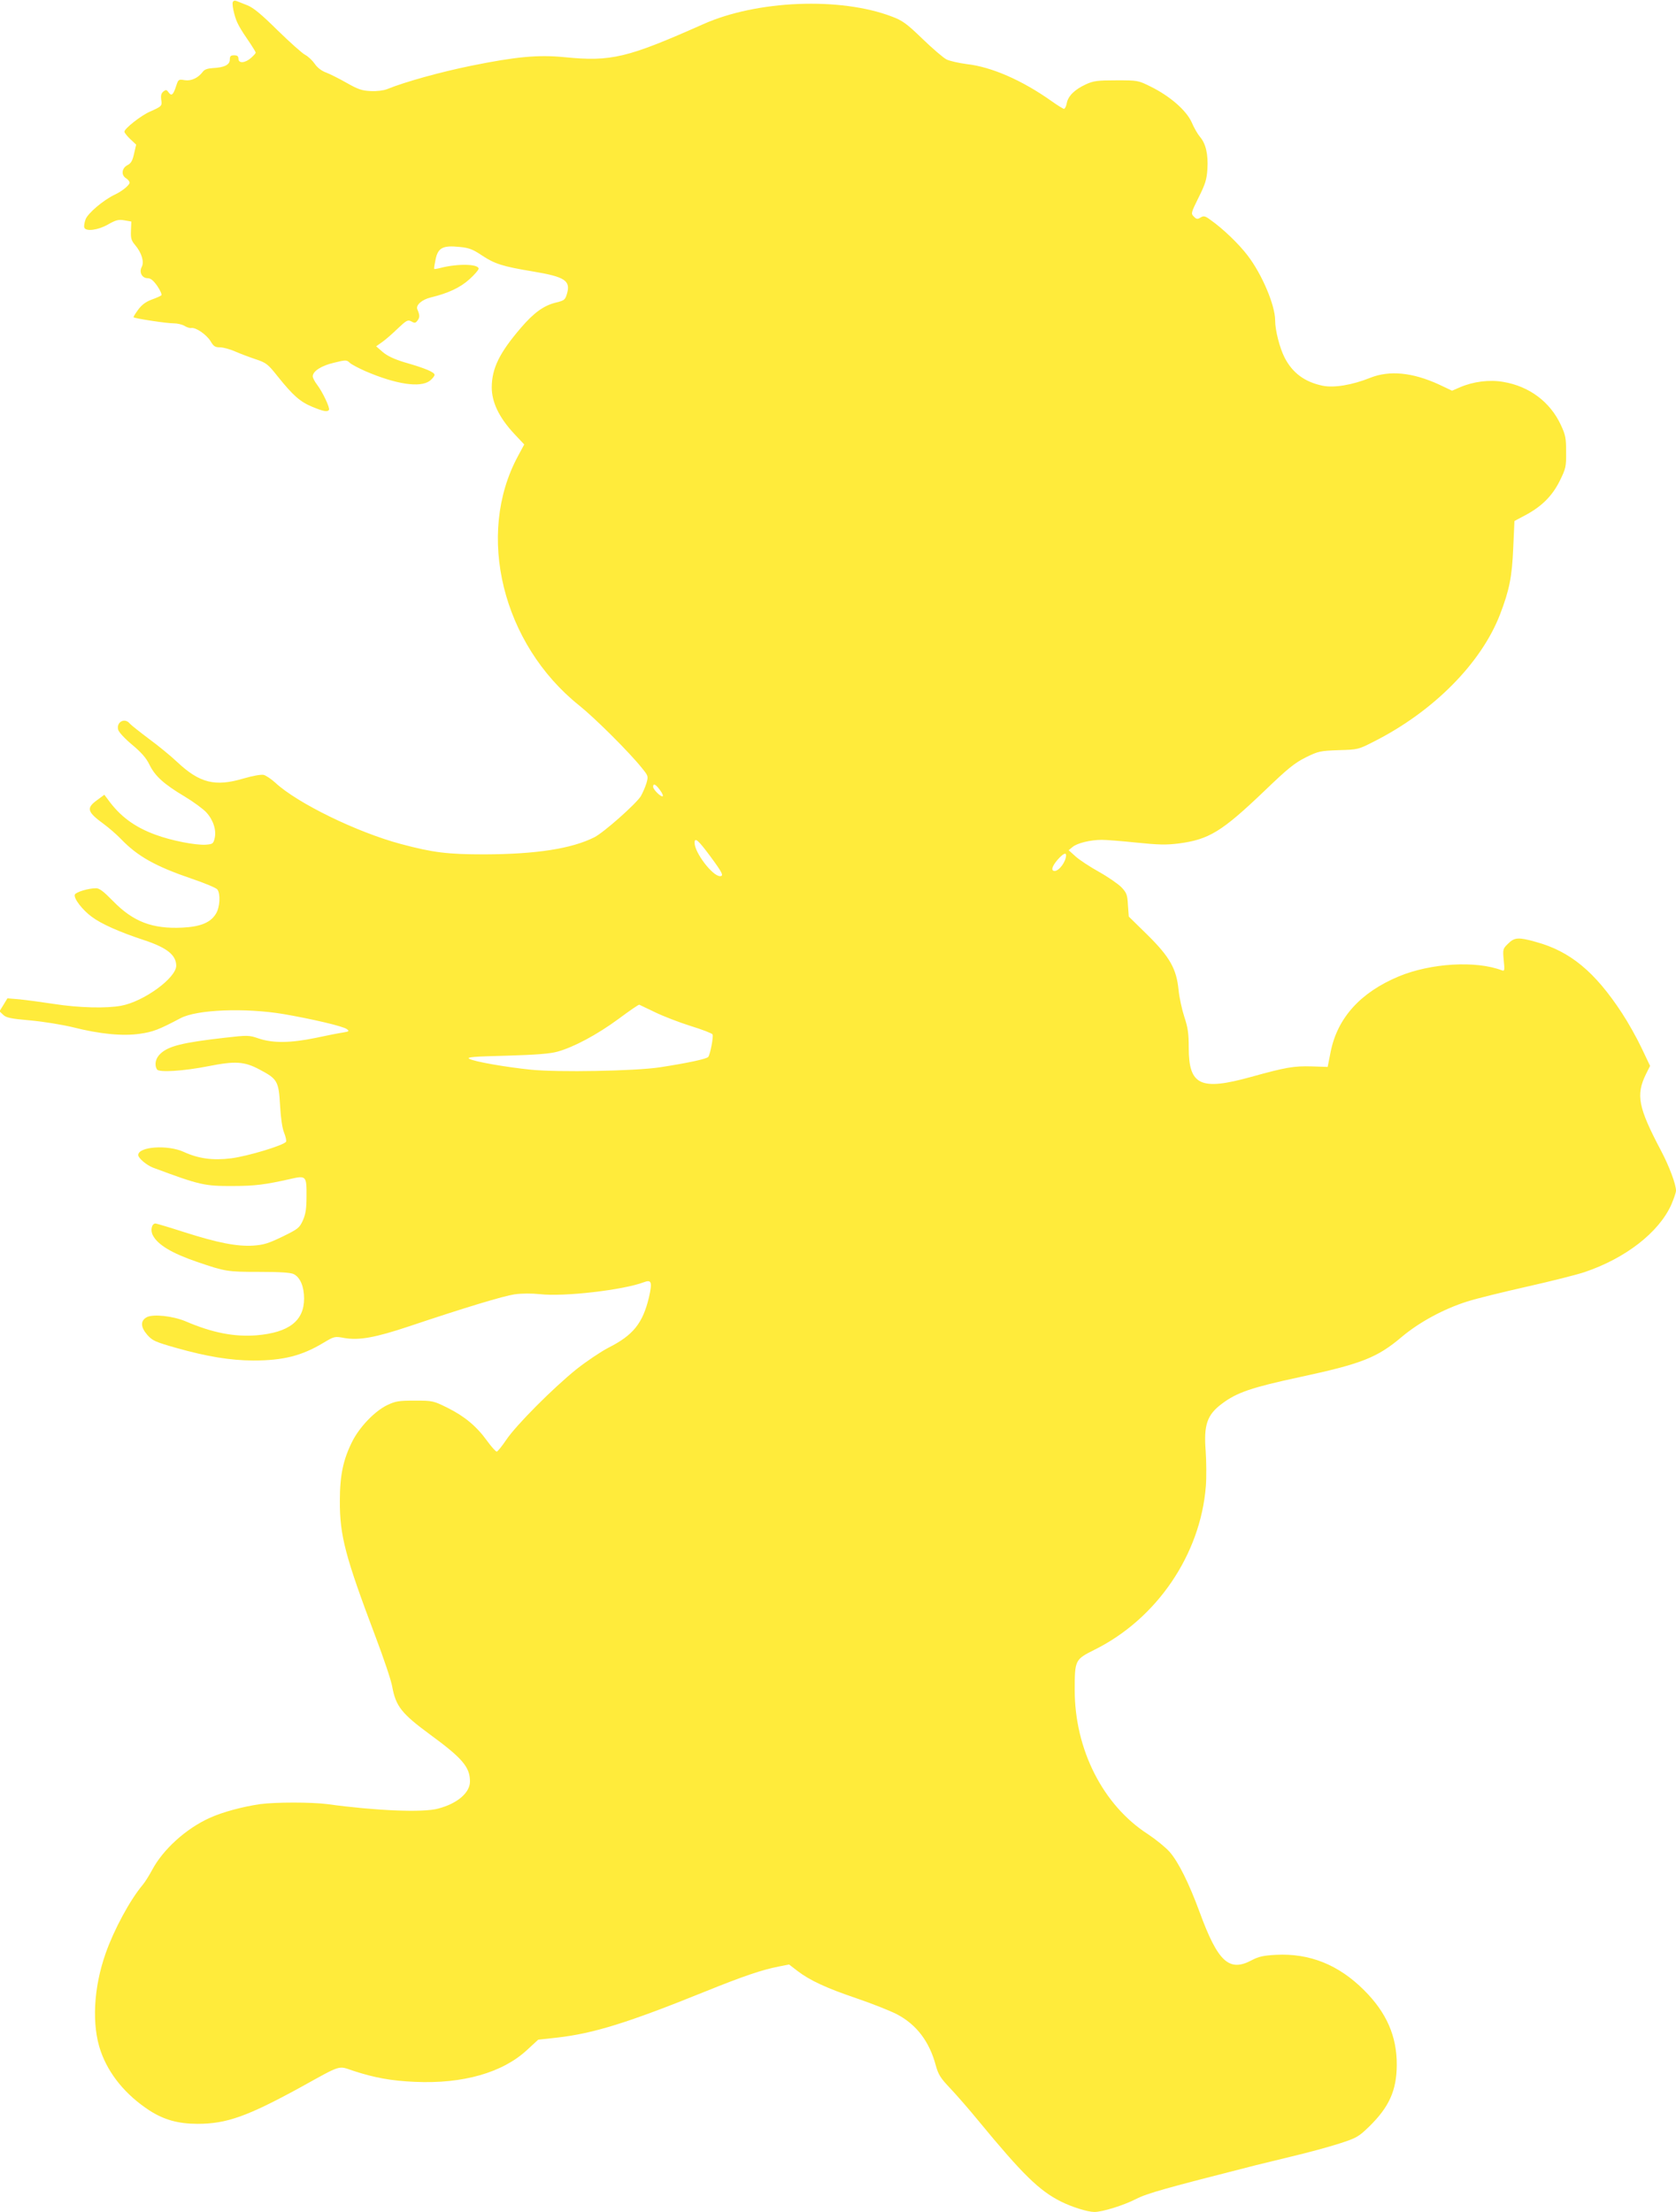 <?xml version="1.0" standalone="no"?>
<!DOCTYPE svg PUBLIC "-//W3C//DTD SVG 20010904//EN"
 "http://www.w3.org/TR/2001/REC-SVG-20010904/DTD/svg10.dtd">
<svg version="1.0" xmlns="http://www.w3.org/2000/svg"
 width="970pt" height="1280pt" viewBox="0 0 970 1280"
 preserveAspectRatio="xMidYMid meet">
<g transform="translate(0,1280) scale(0.1,-0.1)"
fill="#ffeb3b" stroke="none">
<path d="M1347 12787 c-3 -7 1 -38 9 -67 13 -50 26 -75 96 -177 15 -23 28 -44
28 -48 0 -3 -12 -17 -27 -30 -35 -31 -73 -33 -73 -5 0 15 -7 20 -25 20 -20 0
-25 -5 -25 -25 0 -30 -32 -46 -99 -49 -29 -2 -48 -8 -57 -21 -27 -36 -67 -55
-105 -49 -35 6 -37 5 -49 -32 -17 -53 -27 -62 -44 -39 -12 17 -16 17 -31 5
-12 -10 -15 -23 -12 -47 6 -36 4 -38 -65 -69 -50 -21 -148 -98 -148 -116 0 -6
15 -25 34 -43 l34 -32 -12 -52 c-9 -41 -18 -57 -39 -67 -33 -18 -37 -58 -7
-76 11 -7 20 -18 20 -25 0 -14 -44 -50 -85 -69 -66 -31 -158 -109 -170 -144
-7 -19 -10 -41 -7 -47 8 -24 80 -15 137 18 46 26 61 30 95 24 l40 -7 -2 -52
c-2 -45 2 -58 24 -84 38 -45 54 -98 38 -127 -16 -31 2 -65 35 -65 17 0 33 -13
56 -46 17 -25 27 -49 23 -53 -5 -4 -31 -16 -57 -25 -34 -13 -57 -30 -78 -59
-16 -22 -28 -41 -26 -43 6 -7 196 -36 232 -35 22 0 50 -7 63 -15 13 -8 31 -14
40 -12 26 4 88 -39 111 -77 17 -29 26 -35 54 -35 19 0 59 -11 88 -24 30 -13
83 -33 119 -45 60 -20 70 -27 127 -99 89 -111 130 -147 200 -176 65 -27 88
-31 97 -18 7 11 -37 104 -69 146 -14 18 -25 40 -25 48 0 30 50 62 123 79 69
17 73 17 92 -1 11 -10 52 -31 90 -48 177 -76 316 -97 372 -56 15 12 28 27 28
35 0 15 -53 38 -176 73 -58 18 -97 36 -124 59 l-38 33 34 24 c19 13 59 48 90
78 52 49 59 53 80 42 19 -11 24 -10 36 6 13 18 13 30 -2 65 -9 24 28 56 79 68
100 24 170 57 223 105 29 26 53 54 53 61 0 28 -121 30 -219 5 -19 -5 -36 -8
-38 -6 -2 2 2 27 8 55 14 68 43 82 139 72 54 -5 77 -14 129 -49 74 -49 120
-64 296 -93 185 -31 219 -53 196 -130 -10 -34 -16 -38 -60 -49 -73 -17 -131
-59 -208 -149 -123 -144 -166 -232 -167 -342 0 -86 42 -174 127 -266 l61 -65
-36 -67 c-246 -454 -91 -1088 355 -1444 92 -74 288 -269 361 -360 38 -47 39
-48 27 -90 -7 -23 -22 -56 -32 -74 -28 -45 -214 -210 -269 -238 -131 -66 -336
-98 -635 -99 -214 0 -298 10 -485 60 -254 68 -599 236 -727 355 -23 21 -53 41
-67 45 -15 3 -62 -5 -117 -21 -164 -49 -254 -26 -383 95 -39 37 -114 98 -166
136 -52 39 -101 78 -109 87 -29 36 -79 9 -67 -36 3 -13 39 -52 80 -86 54 -45
82 -77 101 -116 32 -66 84 -113 205 -185 50 -30 107 -72 125 -92 40 -44 59
-104 47 -150 -7 -30 -12 -33 -50 -36 -58 -4 -199 23 -293 58 -120 44 -204 106
-274 203 l-21 28 -42 -31 c-64 -46 -58 -68 38 -138 30 -22 75 -61 100 -87 96
-100 199 -158 410 -230 74 -25 141 -53 148 -62 19 -26 15 -103 -8 -140 -31
-52 -90 -76 -196 -81 -172 -8 -283 34 -399 153 -55 56 -79 75 -99 75 -44 0
-117 -22 -123 -37 -8 -21 44 -89 99 -129 55 -41 161 -88 301 -134 133 -44 186
-86 187 -148 0 -71 -188 -208 -319 -232 -85 -16 -245 -12 -386 10 -72 11 -162
23 -201 27 l-71 6 -23 -38 -23 -37 21 -20 c17 -17 43 -23 159 -33 76 -7 185
-25 243 -39 157 -40 292 -53 391 -38 75 11 107 23 234 90 94 50 372 61 595 24
163 -28 344 -70 367 -87 16 -12 14 -14 -22 -20 -22 -3 -93 -17 -158 -31 -145
-30 -247 -31 -328 -4 -58 20 -64 20 -197 5 -245 -28 -327 -48 -374 -93 -28
-26 -36 -64 -19 -91 12 -18 154 -9 296 19 156 31 209 28 297 -19 104 -55 111
-67 119 -209 4 -72 13 -132 23 -156 9 -22 14 -45 12 -52 -8 -20 -222 -85 -319
-97 -104 -13 -188 -2 -273 37 -93 43 -264 31 -264 -18 0 -18 49 -59 86 -73
271 -101 297 -107 464 -106 124 0 186 8 328 40 94 22 97 19 96 -100 0 -71 -5
-103 -21 -139 -20 -44 -28 -50 -118 -94 -81 -39 -109 -48 -169 -52 -94 -6
-206 16 -400 78 -87 28 -161 50 -166 50 -22 0 -31 -40 -15 -69 28 -54 109
-103 255 -153 164 -56 175 -58 360 -58 120 0 183 -4 200 -13 37 -18 60 -72 60
-141 0 -129 -87 -197 -275 -213 -128 -10 -255 14 -411 81 -74 31 -187 43 -224
24 -38 -20 -37 -57 2 -102 30 -34 45 -41 168 -76 181 -51 313 -72 445 -73 174
0 281 27 406 102 64 38 65 39 124 28 85 -14 178 3 370 67 331 111 547 176 613
186 42 6 99 6 148 1 136 -16 482 24 600 69 45 17 50 1 30 -87 -36 -151 -92
-220 -235 -292 -44 -23 -126 -78 -183 -123 -136 -109 -352 -326 -408 -410 -25
-37 -50 -68 -55 -68 -6 0 -31 28 -55 61 -62 86 -131 143 -229 192 -83 41 -86
42 -190 42 -95 0 -112 -3 -162 -27 -71 -35 -157 -125 -199 -207 -54 -107 -73
-198 -73 -346 -1 -202 32 -324 206 -785 47 -124 91 -254 97 -290 21 -114 54
-156 220 -278 187 -137 230 -188 230 -271 0 -65 -73 -128 -185 -157 -87 -24
-364 -12 -640 26 -91 12 -301 12 -390 0 -102 -15 -218 -46 -292 -80 -137 -62
-269 -182 -332 -300 -18 -33 -42 -72 -55 -87 -74 -88 -166 -259 -214 -395 -71
-200 -82 -417 -29 -568 47 -134 145 -253 281 -342 85 -55 168 -78 280 -78 167
0 287 43 591 209 248 137 219 128 312 97 120 -39 216 -57 353 -63 279 -13 510
53 652 186 l63 58 110 12 c210 24 407 85 850 264 225 91 334 128 431 147 l61
12 48 -37 c73 -56 169 -100 346 -160 88 -30 191 -71 230 -91 114 -60 188 -158
225 -296 15 -54 27 -73 84 -133 36 -38 111 -124 165 -190 252 -306 350 -402
474 -464 63 -32 156 -61 195 -61 46 0 169 38 241 75 64 33 168 62 695 196 19
5 112 27 205 50 94 22 218 56 277 75 99 32 111 39 171 97 116 113 160 209 161
357 1 166 -59 304 -190 434 -146 146 -314 214 -509 204 -73 -4 -100 -10 -140
-31 -131 -70 -196 -11 -302 278 -61 166 -123 291 -174 349 -23 26 -80 72 -125
102 -260 167 -424 490 -424 834 0 174 2 177 114 233 361 179 614 551 645 947
4 52 3 144 -1 203 -12 151 8 210 94 274 86 65 171 94 450 154 358 77 448 112
590 232 102 86 243 162 378 205 52 17 208 55 345 86 138 31 290 69 337 85 236
80 427 228 500 388 15 35 28 72 28 83 0 37 -40 143 -86 230 -133 252 -147 323
-88 444 l24 48 -50 105 c-27 57 -78 148 -113 201 -156 238 -299 357 -497 411
-102 29 -125 27 -162 -10 -30 -29 -31 -32 -25 -96 6 -59 5 -64 -11 -58 -150
57 -410 42 -596 -35 -223 -93 -356 -241 -395 -438 l-17 -86 -91 3 c-105 3
-151 -5 -353 -61 -292 -81 -360 -49 -360 169 0 83 -5 117 -26 180 -14 43 -29
113 -33 155 -12 122 -51 191 -181 319 l-107 105 -5 67 c-3 60 -8 71 -38 103
-19 19 -78 60 -130 89 -52 29 -113 69 -135 89 l-40 36 23 19 c26 22 103 41
169 41 25 0 115 -7 201 -16 127 -13 172 -14 244 -5 175 23 249 68 496 304 135
130 175 162 239 194 73 36 83 38 191 42 112 3 114 4 206 51 343 174 618 452
727 733 55 143 70 220 77 387 l7 155 60 32 c97 51 159 113 202 200 35 71 38
82 37 167 0 81 -3 98 -31 158 -62 133 -183 223 -333 248 -81 14 -173 2 -250
-31 l-46 -20 -76 36 c-153 70 -285 83 -397 39 -104 -42 -212 -60 -277 -46
-104 22 -174 74 -220 164 -28 56 -54 156 -54 214 0 87 -76 267 -159 375 -49
65 -143 156 -216 207 -31 23 -39 24 -57 13 -18 -11 -23 -10 -39 6 -17 17 -16
21 28 110 39 78 47 104 51 165 5 85 -9 146 -43 186 -13 15 -35 53 -48 84 -31
69 -125 151 -236 206 -74 37 -76 37 -200 37 -110 0 -132 -3 -176 -23 -65 -30
-103 -67 -111 -109 -3 -18 -11 -33 -16 -33 -5 0 -37 20 -71 44 -172 122 -349
199 -492 215 -46 6 -99 18 -117 27 -18 9 -81 63 -139 119 -92 89 -116 106
-177 129 -298 114 -781 95 -1092 -44 -439 -195 -532 -218 -803 -191 -152 15
-281 3 -542 -50 -176 -36 -379 -92 -485 -135 -20 -8 -60 -13 -95 -11 -50 2
-73 10 -140 48 -44 25 -98 52 -120 60 -24 9 -49 28 -63 49 -13 19 -38 43 -55
52 -18 9 -89 73 -160 142 -94 93 -140 131 -175 145 -26 10 -54 22 -63 25 -10
4 -19 2 -22 -7z m2472 -4558 c13 -17 20 -33 17 -36 -8 -9 -56 38 -56 54 0 22
15 15 39 -18z m291 -383 c71 -96 81 -116 57 -116 -43 0 -147 136 -147 193 0
34 21 16 90 -77z m2060 5 c0 -36 -40 -91 -66 -91 -23 0 -16 27 17 65 30 34 49
44 49 26z m-2380 -908 c47 -23 140 -59 207 -80 68 -21 125 -43 127 -49 6 -15
-14 -117 -25 -130 -10 -12 -117 -35 -279 -60 -144 -22 -591 -30 -747 -14 -148
15 -329 47 -357 63 -17 10 23 13 214 18 170 5 251 11 295 23 95 26 230 98 355
190 63 47 117 84 120 82 3 -1 43 -21 90 -43z"/>
</g>
</svg>
